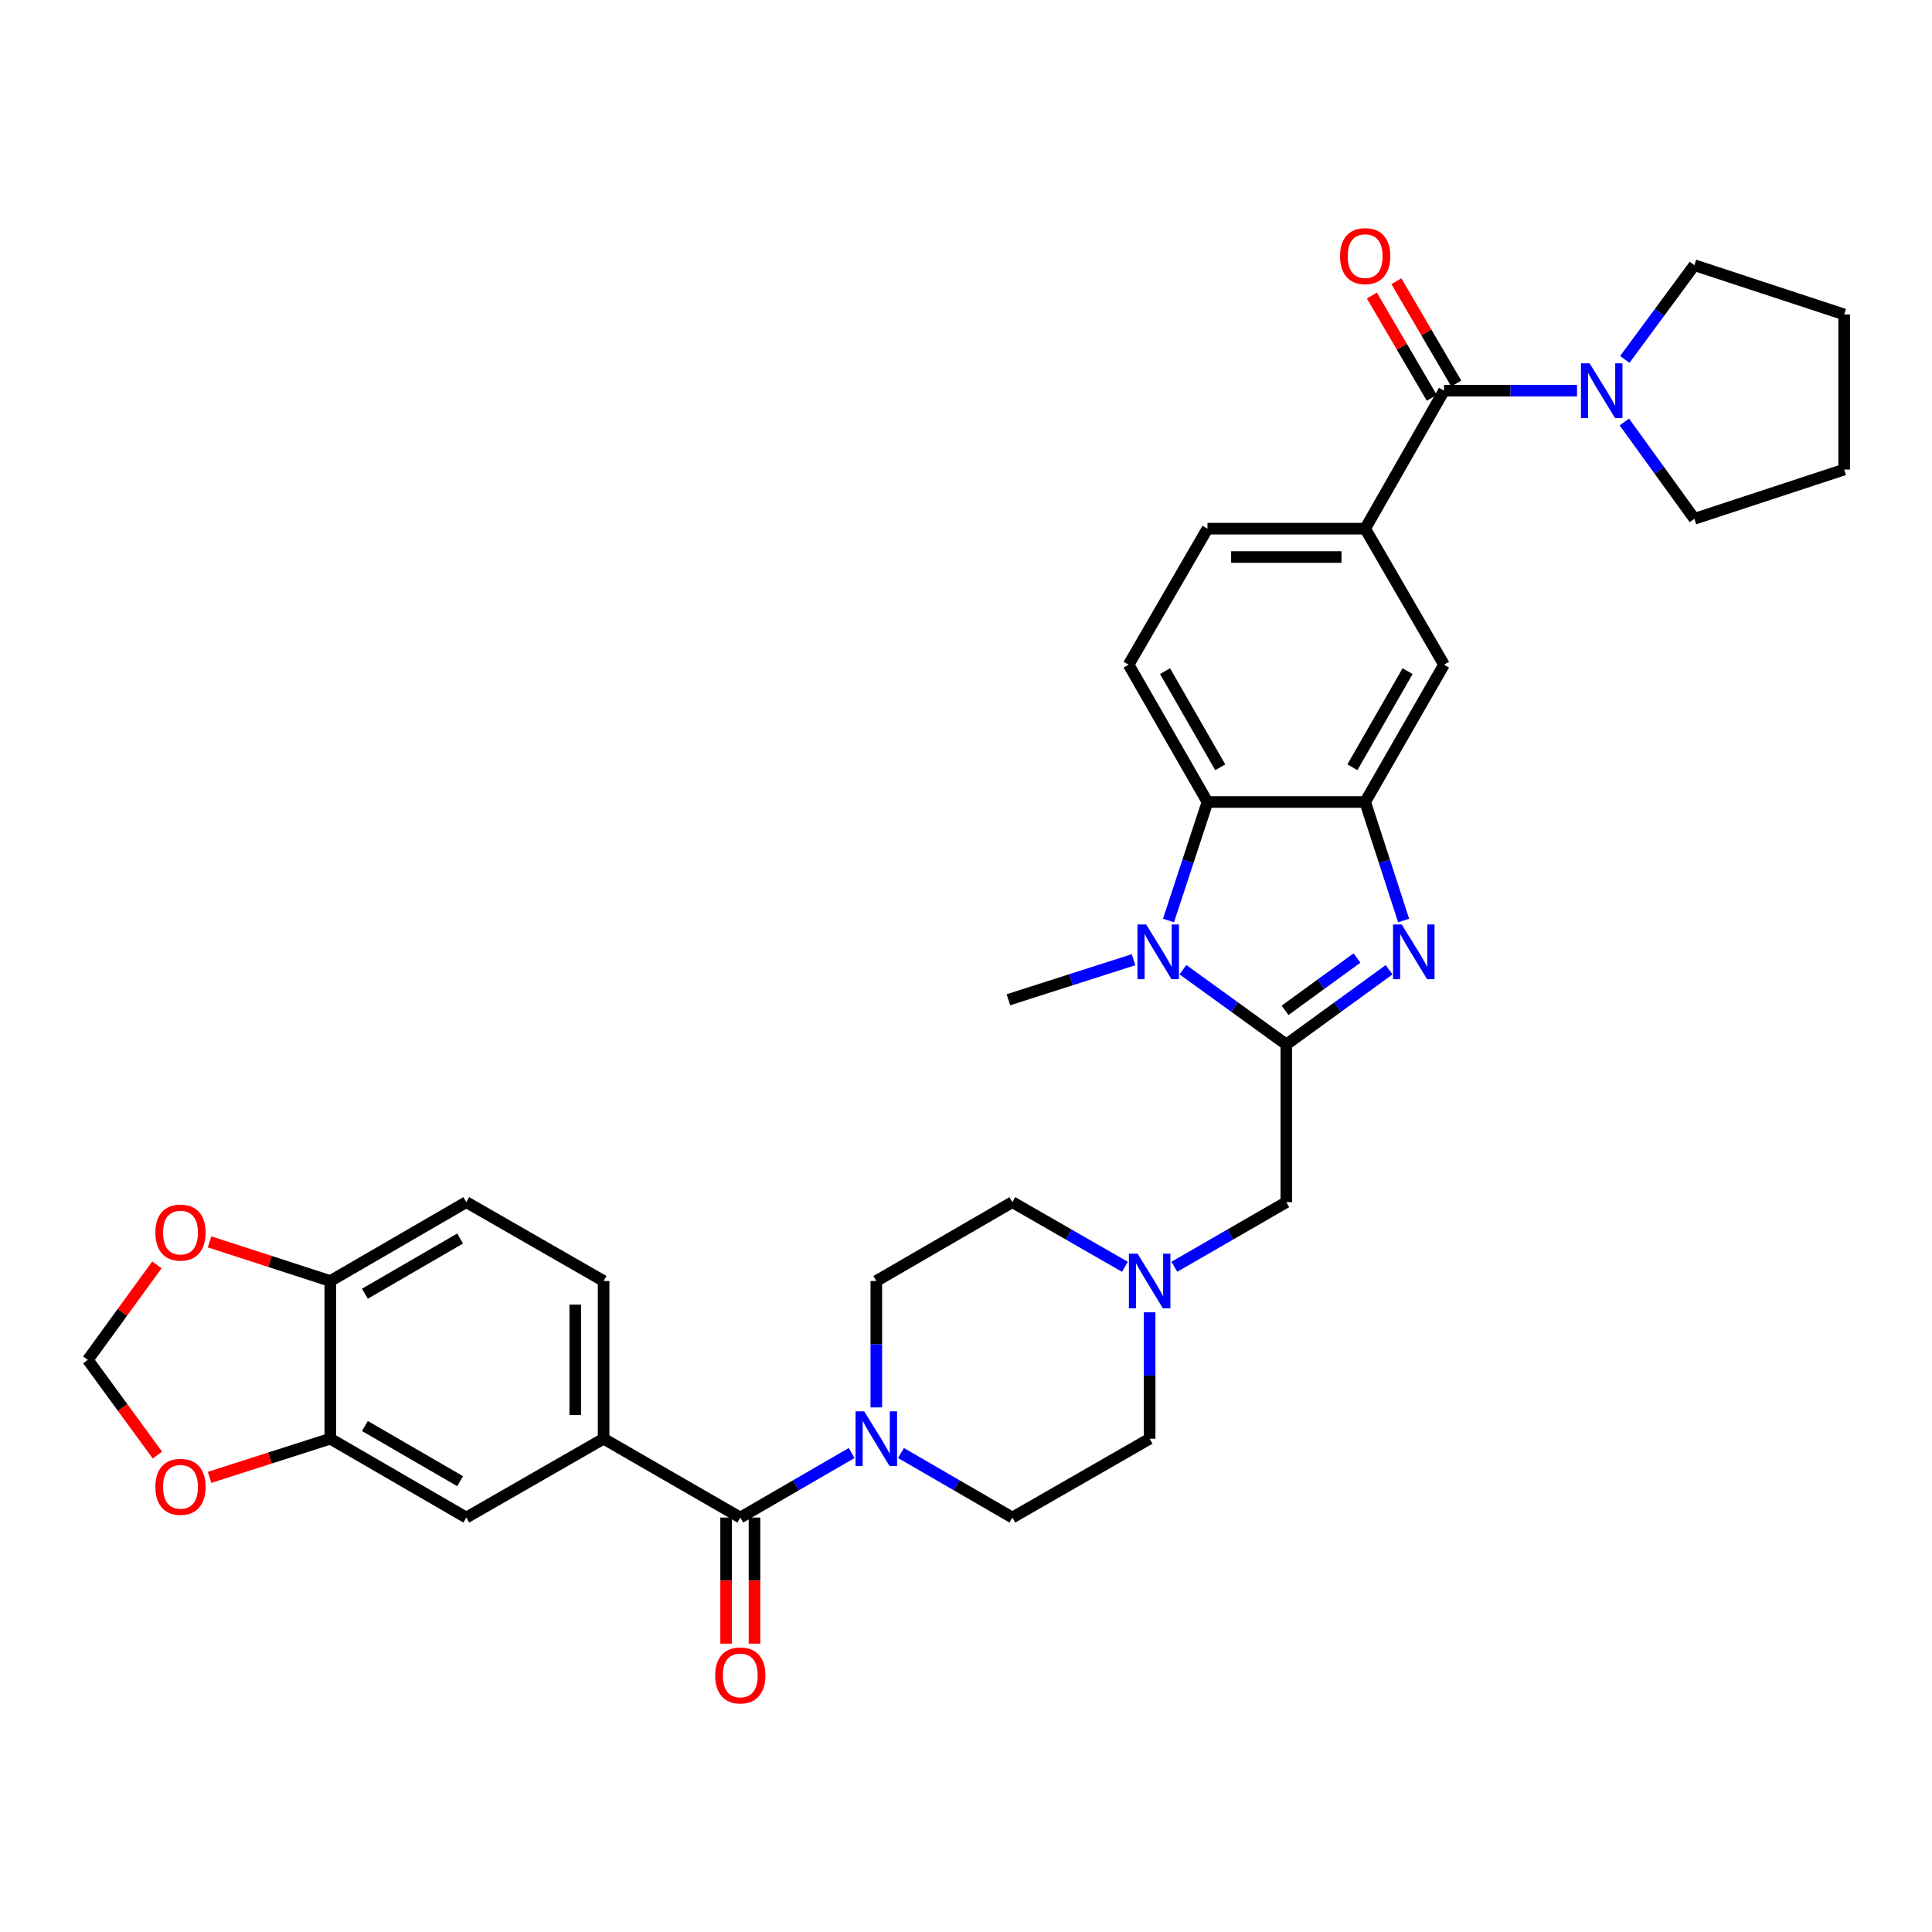 <?xml version='1.0' encoding='iso-8859-1'?>
<svg version='1.1' baseProfile='full'
              xmlns='http://www.w3.org/2000/svg'
                      xmlns:rdkit='http://www.rdkit.org/xml'
                      xmlns:xlink='http://www.w3.org/1999/xlink'
                  xml:space='preserve'
width='1000px' height='1000px' viewBox='0 0 1000 1000'>
<!-- END OF HEADER -->
<rect style='opacity:1.0;fill:#FFFFFF;stroke:none' width='1000' height='1000' x='0' y='0'> </rect>
<path class='bond-0' d='M 665.796,540.611 L 692.396,521.277' style='fill:none;fill-rule:evenodd;stroke:#000000;stroke-width:6px;stroke-linecap:butt;stroke-linejoin:miter;stroke-opacity:1' />
<path class='bond-0' d='M 692.396,521.277 L 718.995,501.944' style='fill:none;fill-rule:evenodd;stroke:#0000FF;stroke-width:6px;stroke-linecap:butt;stroke-linejoin:miter;stroke-opacity:1' />
<path class='bond-0' d='M 665.145,522.936 L 683.765,509.402' style='fill:none;fill-rule:evenodd;stroke:#000000;stroke-width:6px;stroke-linecap:butt;stroke-linejoin:miter;stroke-opacity:1' />
<path class='bond-0' d='M 683.765,509.402 L 702.385,495.869' style='fill:none;fill-rule:evenodd;stroke:#0000FF;stroke-width:6px;stroke-linecap:butt;stroke-linejoin:miter;stroke-opacity:1' />
<path class='bond-1' d='M 665.796,540.611 L 639.036,521.257' style='fill:none;fill-rule:evenodd;stroke:#000000;stroke-width:6px;stroke-linecap:butt;stroke-linejoin:miter;stroke-opacity:1' />
<path class='bond-1' d='M 639.036,521.257 L 612.276,501.903' style='fill:none;fill-rule:evenodd;stroke:#0000FF;stroke-width:6px;stroke-linecap:butt;stroke-linejoin:miter;stroke-opacity:1' />
<path class='bond-12' d='M 665.796,540.611 L 665.796,622.232' style='fill:none;fill-rule:evenodd;stroke:#000000;stroke-width:6px;stroke-linecap:butt;stroke-linejoin:miter;stroke-opacity:1' />
<path class='bond-2' d='M 726.517,476.458 L 716.562,445.785' style='fill:none;fill-rule:evenodd;stroke:#0000FF;stroke-width:6px;stroke-linecap:butt;stroke-linejoin:miter;stroke-opacity:1' />
<path class='bond-2' d='M 716.562,445.785 L 706.606,415.112' style='fill:none;fill-rule:evenodd;stroke:#000000;stroke-width:6px;stroke-linecap:butt;stroke-linejoin:miter;stroke-opacity:1' />
<path class='bond-3' d='M 604.817,476.455 L 614.901,445.784' style='fill:none;fill-rule:evenodd;stroke:#0000FF;stroke-width:6px;stroke-linecap:butt;stroke-linejoin:miter;stroke-opacity:1' />
<path class='bond-3' d='M 614.901,445.784 L 624.985,415.112' style='fill:none;fill-rule:evenodd;stroke:#000000;stroke-width:6px;stroke-linecap:butt;stroke-linejoin:miter;stroke-opacity:1' />
<path class='bond-29' d='M 586.715,496.746 L 554.331,507.114' style='fill:none;fill-rule:evenodd;stroke:#0000FF;stroke-width:6px;stroke-linecap:butt;stroke-linejoin:miter;stroke-opacity:1' />
<path class='bond-29' d='M 554.331,507.114 L 521.947,517.481' style='fill:none;fill-rule:evenodd;stroke:#000000;stroke-width:6px;stroke-linecap:butt;stroke-linejoin:miter;stroke-opacity:1' />
<path class='bond-10' d='M 706.606,415.112 L 747.417,344.036' style='fill:none;fill-rule:evenodd;stroke:#000000;stroke-width:6px;stroke-linecap:butt;stroke-linejoin:miter;stroke-opacity:1' />
<path class='bond-10' d='M 699.997,397.141 L 728.565,347.387' style='fill:none;fill-rule:evenodd;stroke:#000000;stroke-width:6px;stroke-linecap:butt;stroke-linejoin:miter;stroke-opacity:1' />
<path class='bond-34' d='M 706.606,415.112 L 624.985,415.112' style='fill:none;fill-rule:evenodd;stroke:#000000;stroke-width:6px;stroke-linecap:butt;stroke-linejoin:miter;stroke-opacity:1' />
<path class='bond-15' d='M 624.985,415.112 L 584.174,344.036' style='fill:none;fill-rule:evenodd;stroke:#000000;stroke-width:6px;stroke-linecap:butt;stroke-linejoin:miter;stroke-opacity:1' />
<path class='bond-15' d='M 631.594,397.141 L 603.027,347.387' style='fill:none;fill-rule:evenodd;stroke:#000000;stroke-width:6px;stroke-linecap:butt;stroke-linejoin:miter;stroke-opacity:1' />
<path class='bond-4' d='M 383.179,785.483 L 411.991,768.781' style='fill:none;fill-rule:evenodd;stroke:#000000;stroke-width:6px;stroke-linecap:butt;stroke-linejoin:miter;stroke-opacity:1' />
<path class='bond-4' d='M 411.991,768.781 L 440.804,752.078' style='fill:none;fill-rule:evenodd;stroke:#0000FF;stroke-width:6px;stroke-linecap:butt;stroke-linejoin:miter;stroke-opacity:1' />
<path class='bond-9' d='M 383.179,785.483 L 312.429,744.673' style='fill:none;fill-rule:evenodd;stroke:#000000;stroke-width:6px;stroke-linecap:butt;stroke-linejoin:miter;stroke-opacity:1' />
<path class='bond-21' d='M 375.839,785.483 L 375.839,818.118' style='fill:none;fill-rule:evenodd;stroke:#000000;stroke-width:6px;stroke-linecap:butt;stroke-linejoin:miter;stroke-opacity:1' />
<path class='bond-21' d='M 375.839,818.118 L 375.839,850.752' style='fill:none;fill-rule:evenodd;stroke:#FF0000;stroke-width:6px;stroke-linecap:butt;stroke-linejoin:miter;stroke-opacity:1' />
<path class='bond-21' d='M 390.519,785.483 L 390.519,818.118' style='fill:none;fill-rule:evenodd;stroke:#000000;stroke-width:6px;stroke-linecap:butt;stroke-linejoin:miter;stroke-opacity:1' />
<path class='bond-21' d='M 390.519,818.118 L 390.519,850.752' style='fill:none;fill-rule:evenodd;stroke:#FF0000;stroke-width:6px;stroke-linecap:butt;stroke-linejoin:miter;stroke-opacity:1' />
<path class='bond-5' d='M 747.417,202.218 L 706.606,273.636' style='fill:none;fill-rule:evenodd;stroke:#000000;stroke-width:6px;stroke-linecap:butt;stroke-linejoin:miter;stroke-opacity:1' />
<path class='bond-8' d='M 747.417,202.218 L 781.842,202.218' style='fill:none;fill-rule:evenodd;stroke:#000000;stroke-width:6px;stroke-linecap:butt;stroke-linejoin:miter;stroke-opacity:1' />
<path class='bond-8' d='M 781.842,202.218 L 816.266,202.218' style='fill:none;fill-rule:evenodd;stroke:#0000FF;stroke-width:6px;stroke-linecap:butt;stroke-linejoin:miter;stroke-opacity:1' />
<path class='bond-22' d='M 753.752,198.51 L 738.257,172.035' style='fill:none;fill-rule:evenodd;stroke:#000000;stroke-width:6px;stroke-linecap:butt;stroke-linejoin:miter;stroke-opacity:1' />
<path class='bond-22' d='M 738.257,172.035 L 722.762,145.559' style='fill:none;fill-rule:evenodd;stroke:#FF0000;stroke-width:6px;stroke-linecap:butt;stroke-linejoin:miter;stroke-opacity:1' />
<path class='bond-22' d='M 741.082,205.925 L 725.587,179.45' style='fill:none;fill-rule:evenodd;stroke:#000000;stroke-width:6px;stroke-linecap:butt;stroke-linejoin:miter;stroke-opacity:1' />
<path class='bond-22' d='M 725.587,179.45 L 710.092,152.975' style='fill:none;fill-rule:evenodd;stroke:#FF0000;stroke-width:6px;stroke-linecap:butt;stroke-linejoin:miter;stroke-opacity:1' />
<path class='bond-6' d='M 466.353,752.076 L 495.173,768.78' style='fill:none;fill-rule:evenodd;stroke:#0000FF;stroke-width:6px;stroke-linecap:butt;stroke-linejoin:miter;stroke-opacity:1' />
<path class='bond-6' d='M 495.173,768.78 L 523.994,785.483' style='fill:none;fill-rule:evenodd;stroke:#000000;stroke-width:6px;stroke-linecap:butt;stroke-linejoin:miter;stroke-opacity:1' />
<path class='bond-35' d='M 453.578,728.472 L 453.578,695.762' style='fill:none;fill-rule:evenodd;stroke:#0000FF;stroke-width:6px;stroke-linecap:butt;stroke-linejoin:miter;stroke-opacity:1' />
<path class='bond-35' d='M 453.578,695.762 L 453.578,663.051' style='fill:none;fill-rule:evenodd;stroke:#000000;stroke-width:6px;stroke-linecap:butt;stroke-linejoin:miter;stroke-opacity:1' />
<path class='bond-7' d='M 706.606,273.636 L 747.417,344.036' style='fill:none;fill-rule:evenodd;stroke:#000000;stroke-width:6px;stroke-linecap:butt;stroke-linejoin:miter;stroke-opacity:1' />
<path class='bond-36' d='M 706.606,273.636 L 624.985,273.636' style='fill:none;fill-rule:evenodd;stroke:#000000;stroke-width:6px;stroke-linecap:butt;stroke-linejoin:miter;stroke-opacity:1' />
<path class='bond-36' d='M 694.363,288.317 L 637.228,288.317' style='fill:none;fill-rule:evenodd;stroke:#000000;stroke-width:6px;stroke-linecap:butt;stroke-linejoin:miter;stroke-opacity:1' />
<path class='bond-30' d='M 840.99,186.039 L 858.996,161.649' style='fill:none;fill-rule:evenodd;stroke:#0000FF;stroke-width:6px;stroke-linecap:butt;stroke-linejoin:miter;stroke-opacity:1' />
<path class='bond-30' d='M 858.996,161.649 L 877.002,137.258' style='fill:none;fill-rule:evenodd;stroke:#000000;stroke-width:6px;stroke-linecap:butt;stroke-linejoin:miter;stroke-opacity:1' />
<path class='bond-31' d='M 840.765,218.424 L 858.883,243.481' style='fill:none;fill-rule:evenodd;stroke:#0000FF;stroke-width:6px;stroke-linecap:butt;stroke-linejoin:miter;stroke-opacity:1' />
<path class='bond-31' d='M 858.883,243.481 L 877.002,268.539' style='fill:none;fill-rule:evenodd;stroke:#000000;stroke-width:6px;stroke-linecap:butt;stroke-linejoin:miter;stroke-opacity:1' />
<path class='bond-14' d='M 312.429,744.673 L 241.353,785.483' style='fill:none;fill-rule:evenodd;stroke:#000000;stroke-width:6px;stroke-linecap:butt;stroke-linejoin:miter;stroke-opacity:1' />
<path class='bond-25' d='M 312.429,744.673 L 312.429,663.051' style='fill:none;fill-rule:evenodd;stroke:#000000;stroke-width:6px;stroke-linecap:butt;stroke-linejoin:miter;stroke-opacity:1' />
<path class='bond-25' d='M 297.749,732.429 L 297.749,675.294' style='fill:none;fill-rule:evenodd;stroke:#000000;stroke-width:6px;stroke-linecap:butt;stroke-linejoin:miter;stroke-opacity:1' />
<path class='bond-11' d='M 607.836,655.676 L 636.816,638.954' style='fill:none;fill-rule:evenodd;stroke:#0000FF;stroke-width:6px;stroke-linecap:butt;stroke-linejoin:miter;stroke-opacity:1' />
<path class='bond-11' d='M 636.816,638.954 L 665.796,622.232' style='fill:none;fill-rule:evenodd;stroke:#000000;stroke-width:6px;stroke-linecap:butt;stroke-linejoin:miter;stroke-opacity:1' />
<path class='bond-27' d='M 582.265,655.705 L 553.129,638.969' style='fill:none;fill-rule:evenodd;stroke:#0000FF;stroke-width:6px;stroke-linecap:butt;stroke-linejoin:miter;stroke-opacity:1' />
<path class='bond-27' d='M 553.129,638.969 L 523.994,622.232' style='fill:none;fill-rule:evenodd;stroke:#000000;stroke-width:6px;stroke-linecap:butt;stroke-linejoin:miter;stroke-opacity:1' />
<path class='bond-28' d='M 595.054,679.252 L 595.054,711.962' style='fill:none;fill-rule:evenodd;stroke:#0000FF;stroke-width:6px;stroke-linecap:butt;stroke-linejoin:miter;stroke-opacity:1' />
<path class='bond-28' d='M 595.054,711.962 L 595.054,744.673' style='fill:none;fill-rule:evenodd;stroke:#000000;stroke-width:6px;stroke-linecap:butt;stroke-linejoin:miter;stroke-opacity:1' />
<path class='bond-13' d='M 170.953,744.673 L 241.353,785.483' style='fill:none;fill-rule:evenodd;stroke:#000000;stroke-width:6px;stroke-linecap:butt;stroke-linejoin:miter;stroke-opacity:1' />
<path class='bond-13' d='M 188.876,738.094 L 238.155,766.661' style='fill:none;fill-rule:evenodd;stroke:#000000;stroke-width:6px;stroke-linecap:butt;stroke-linejoin:miter;stroke-opacity:1' />
<path class='bond-17' d='M 170.953,744.673 L 139.707,754.678' style='fill:none;fill-rule:evenodd;stroke:#000000;stroke-width:6px;stroke-linecap:butt;stroke-linejoin:miter;stroke-opacity:1' />
<path class='bond-17' d='M 139.707,754.678 L 108.461,764.684' style='fill:none;fill-rule:evenodd;stroke:#FF0000;stroke-width:6px;stroke-linecap:butt;stroke-linejoin:miter;stroke-opacity:1' />
<path class='bond-38' d='M 170.953,744.673 L 170.953,663.051' style='fill:none;fill-rule:evenodd;stroke:#000000;stroke-width:6px;stroke-linecap:butt;stroke-linejoin:miter;stroke-opacity:1' />
<path class='bond-19' d='M 584.174,344.036 L 624.985,273.636' style='fill:none;fill-rule:evenodd;stroke:#000000;stroke-width:6px;stroke-linecap:butt;stroke-linejoin:miter;stroke-opacity:1' />
<path class='bond-16' d='M 170.953,663.051 L 241.353,622.232' style='fill:none;fill-rule:evenodd;stroke:#000000;stroke-width:6px;stroke-linecap:butt;stroke-linejoin:miter;stroke-opacity:1' />
<path class='bond-16' d='M 188.877,669.628 L 238.156,641.055' style='fill:none;fill-rule:evenodd;stroke:#000000;stroke-width:6px;stroke-linecap:butt;stroke-linejoin:miter;stroke-opacity:1' />
<path class='bond-18' d='M 170.953,663.051 L 139.708,652.914' style='fill:none;fill-rule:evenodd;stroke:#000000;stroke-width:6px;stroke-linecap:butt;stroke-linejoin:miter;stroke-opacity:1' />
<path class='bond-18' d='M 139.708,652.914 L 108.464,642.778' style='fill:none;fill-rule:evenodd;stroke:#FF0000;stroke-width:6px;stroke-linecap:butt;stroke-linejoin:miter;stroke-opacity:1' />
<path class='bond-20' d='M 81.475,753.146 L 63.465,728.504' style='fill:none;fill-rule:evenodd;stroke:#FF0000;stroke-width:6px;stroke-linecap:butt;stroke-linejoin:miter;stroke-opacity:1' />
<path class='bond-20' d='M 63.465,728.504 L 45.455,703.862' style='fill:none;fill-rule:evenodd;stroke:#000000;stroke-width:6px;stroke-linecap:butt;stroke-linejoin:miter;stroke-opacity:1' />
<path class='bond-39' d='M 81.209,654.698 L 63.332,679.28' style='fill:none;fill-rule:evenodd;stroke:#FF0000;stroke-width:6px;stroke-linecap:butt;stroke-linejoin:miter;stroke-opacity:1' />
<path class='bond-39' d='M 63.332,679.28 L 45.455,703.862' style='fill:none;fill-rule:evenodd;stroke:#000000;stroke-width:6px;stroke-linecap:butt;stroke-linejoin:miter;stroke-opacity:1' />
<path class='bond-23' d='M 453.578,663.051 L 523.994,622.232' style='fill:none;fill-rule:evenodd;stroke:#000000;stroke-width:6px;stroke-linecap:butt;stroke-linejoin:miter;stroke-opacity:1' />
<path class='bond-24' d='M 523.994,785.483 L 595.054,744.673' style='fill:none;fill-rule:evenodd;stroke:#000000;stroke-width:6px;stroke-linecap:butt;stroke-linejoin:miter;stroke-opacity:1' />
<path class='bond-26' d='M 312.429,663.051 L 241.353,622.232' style='fill:none;fill-rule:evenodd;stroke:#000000;stroke-width:6px;stroke-linecap:butt;stroke-linejoin:miter;stroke-opacity:1' />
<path class='bond-32' d='M 877.002,137.258 L 954.545,162.761' style='fill:none;fill-rule:evenodd;stroke:#000000;stroke-width:6px;stroke-linecap:butt;stroke-linejoin:miter;stroke-opacity:1' />
<path class='bond-33' d='M 877.002,268.539 L 954.545,243.037' style='fill:none;fill-rule:evenodd;stroke:#000000;stroke-width:6px;stroke-linecap:butt;stroke-linejoin:miter;stroke-opacity:1' />
<path class='bond-37' d='M 954.545,162.761 L 954.545,243.037' style='fill:none;fill-rule:evenodd;stroke:#000000;stroke-width:6px;stroke-linecap:butt;stroke-linejoin:miter;stroke-opacity:1' />
<path  class='atom-1' d='M 725.515 478.496
L 734.795 493.496
Q 735.715 494.976, 737.195 497.656
Q 738.675 500.336, 738.755 500.496
L 738.755 478.496
L 742.515 478.496
L 742.515 506.816
L 738.635 506.816
L 728.675 490.416
Q 727.515 488.496, 726.275 486.296
Q 725.075 484.096, 724.715 483.416
L 724.715 506.816
L 721.035 506.816
L 721.035 478.496
L 725.515 478.496
' fill='#0000FF'/>
<path  class='atom-2' d='M 593.23 478.496
L 602.51 493.496
Q 603.43 494.976, 604.91 497.656
Q 606.39 500.336, 606.47 500.496
L 606.47 478.496
L 610.23 478.496
L 610.23 506.816
L 606.35 506.816
L 596.39 490.416
Q 595.23 488.496, 593.99 486.296
Q 592.79 484.096, 592.43 483.416
L 592.43 506.816
L 588.75 506.816
L 588.75 478.496
L 593.23 478.496
' fill='#0000FF'/>
<path  class='atom-7' d='M 447.318 730.513
L 456.598 745.513
Q 457.518 746.993, 458.998 749.673
Q 460.478 752.353, 460.558 752.513
L 460.558 730.513
L 464.318 730.513
L 464.318 758.833
L 460.438 758.833
L 450.478 742.433
Q 449.318 740.513, 448.078 738.313
Q 446.878 736.113, 446.518 735.433
L 446.518 758.833
L 442.838 758.833
L 442.838 730.513
L 447.318 730.513
' fill='#0000FF'/>
<path  class='atom-9' d='M 822.787 188.058
L 832.067 203.058
Q 832.987 204.538, 834.467 207.218
Q 835.947 209.898, 836.027 210.058
L 836.027 188.058
L 839.787 188.058
L 839.787 216.378
L 835.907 216.378
L 825.947 199.978
Q 824.787 198.058, 823.547 195.858
Q 822.347 193.658, 821.987 192.978
L 821.987 216.378
L 818.307 216.378
L 818.307 188.058
L 822.787 188.058
' fill='#0000FF'/>
<path  class='atom-12' d='M 588.794 648.891
L 598.074 663.891
Q 598.994 665.371, 600.474 668.051
Q 601.954 670.731, 602.034 670.891
L 602.034 648.891
L 605.794 648.891
L 605.794 677.211
L 601.914 677.211
L 591.954 660.811
Q 590.794 658.891, 589.554 656.691
Q 588.354 654.491, 587.994 653.811
L 587.994 677.211
L 584.314 677.211
L 584.314 648.891
L 588.794 648.891
' fill='#0000FF'/>
<path  class='atom-18' d='M 80.426 769.578
Q 80.426 762.778, 83.786 758.978
Q 87.146 755.178, 93.426 755.178
Q 99.706 755.178, 103.066 758.978
Q 106.426 762.778, 106.426 769.578
Q 106.426 776.458, 103.026 780.378
Q 99.626 784.258, 93.426 784.258
Q 87.186 784.258, 83.786 780.378
Q 80.426 776.498, 80.426 769.578
M 93.426 781.058
Q 97.746 781.058, 100.066 778.178
Q 102.426 775.258, 102.426 769.578
Q 102.426 764.018, 100.066 761.218
Q 97.746 758.378, 93.426 758.378
Q 89.106 758.378, 86.746 761.178
Q 84.426 763.978, 84.426 769.578
Q 84.426 775.298, 86.746 778.178
Q 89.106 781.058, 93.426 781.058
' fill='#FF0000'/>
<path  class='atom-19' d='M 80.426 637.979
Q 80.426 631.179, 83.786 627.379
Q 87.146 623.579, 93.426 623.579
Q 99.706 623.579, 103.066 627.379
Q 106.426 631.179, 106.426 637.979
Q 106.426 644.859, 103.026 648.779
Q 99.626 652.659, 93.426 652.659
Q 87.186 652.659, 83.786 648.779
Q 80.426 644.899, 80.426 637.979
M 93.426 649.459
Q 97.746 649.459, 100.066 646.579
Q 102.426 643.659, 102.426 637.979
Q 102.426 632.419, 100.066 629.619
Q 97.746 626.779, 93.426 626.779
Q 89.106 626.779, 86.746 629.579
Q 84.426 632.379, 84.426 637.979
Q 84.426 643.699, 86.746 646.579
Q 89.106 649.459, 93.426 649.459
' fill='#FF0000'/>
<path  class='atom-22' d='M 370.179 867.193
Q 370.179 860.393, 373.539 856.593
Q 376.899 852.793, 383.179 852.793
Q 389.459 852.793, 392.819 856.593
Q 396.179 860.393, 396.179 867.193
Q 396.179 874.073, 392.779 877.993
Q 389.379 881.873, 383.179 881.873
Q 376.939 881.873, 373.539 877.993
Q 370.179 874.113, 370.179 867.193
M 383.179 878.673
Q 387.499 878.673, 389.819 875.793
Q 392.179 872.873, 392.179 867.193
Q 392.179 861.633, 389.819 858.833
Q 387.499 855.993, 383.179 855.993
Q 378.859 855.993, 376.499 858.793
Q 374.179 861.593, 374.179 867.193
Q 374.179 872.913, 376.499 875.793
Q 378.859 878.673, 383.179 878.673
' fill='#FF0000'/>
<path  class='atom-23' d='M 693.606 132.567
Q 693.606 125.767, 696.966 121.967
Q 700.326 118.167, 706.606 118.167
Q 712.886 118.167, 716.246 121.967
Q 719.606 125.767, 719.606 132.567
Q 719.606 139.447, 716.206 143.367
Q 712.806 147.247, 706.606 147.247
Q 700.366 147.247, 696.966 143.367
Q 693.606 139.487, 693.606 132.567
M 706.606 144.047
Q 710.926 144.047, 713.246 141.167
Q 715.606 138.247, 715.606 132.567
Q 715.606 127.007, 713.246 124.207
Q 710.926 121.367, 706.606 121.367
Q 702.286 121.367, 699.926 124.167
Q 697.606 126.967, 697.606 132.567
Q 697.606 138.287, 699.926 141.167
Q 702.286 144.047, 706.606 144.047
' fill='#FF0000'/>
</svg>
